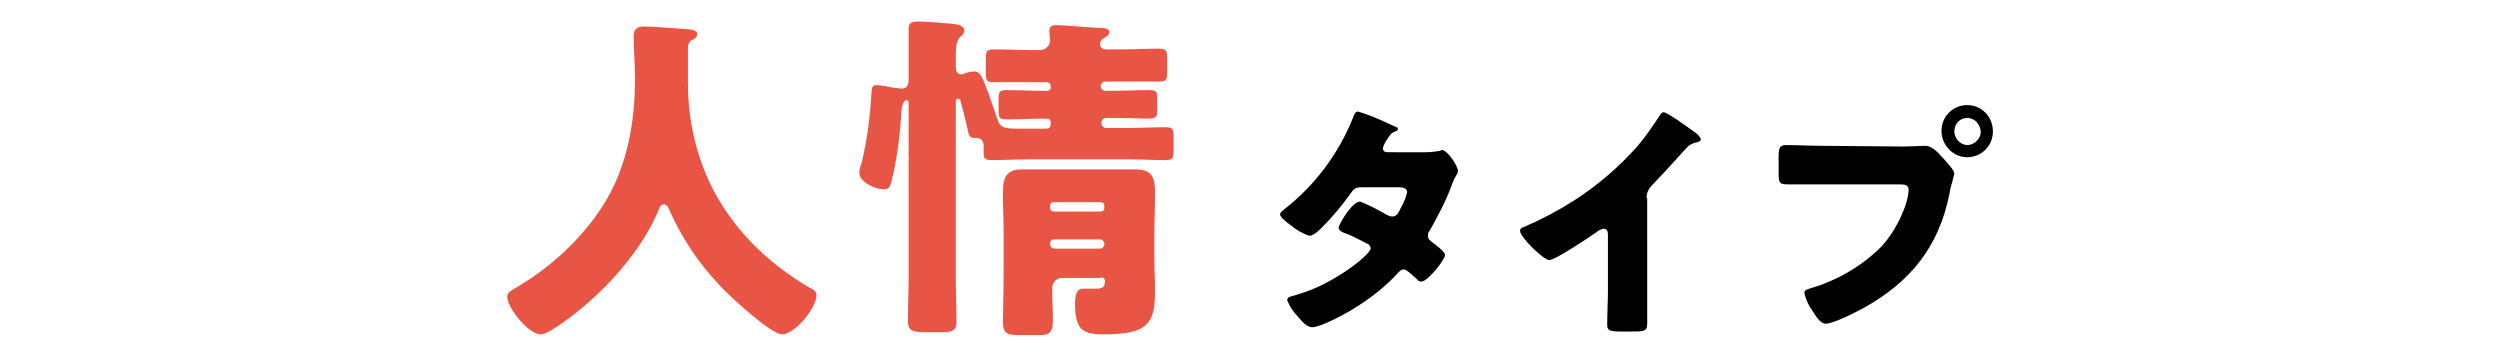 <?xml version="1.0" encoding="utf-8"?>
<!-- Generator: Adobe Illustrator 27.9.0, SVG Export Plug-In . SVG Version: 6.00 Build 0)  -->
<svg version="1.1" id="レイヤー_1" xmlns="http://www.w3.org/2000/svg" xmlns:xlink="http://www.w3.org/1999/xlink" x="0px"
	 y="0px" viewBox="0 0 350 50" style="enable-background:new 0 0 350 50;" xml:space="preserve">
<style type="text/css">
	.st0{fill:#E95544;}
</style>
<g id="グループ_488" transform="translate(425.408 -8348.488)">
	<path id="パス_97156" d="M-231.1,8369.8c-0.4,0-0.7-0.1-0.7-0.6c0.1-0.4,0.3-0.8,0.6-1.2c0.4-0.6,0.5-0.9,1.1-1.1
		c0.3-0.1,0.4-0.2,0.4-0.4c0-0.1-0.1-0.2-0.2-0.2c-0.2-0.1-0.7-0.3-1.3-0.6c-1.3-0.6-2.7-1.2-4.1-1.6c-0.4,0-0.6,0.6-0.7,0.9
		c-2,5-5.3,9.4-9.5,12.7c-0.2,0.2-0.7,0.5-0.7,0.8c0,0.3,0.7,1,1.6,1.6c0.7,0.6,1.6,1.1,2.5,1.4c0.6,0,1.4-0.8,1.8-1.2
		c1.5-1.5,2.9-3.2,4.1-4.9c0.5-0.7,0.8-0.7,1.8-0.7h4.8c0.5,0,1.2,0.1,1.2,0.7c-0.2,0.8-0.5,1.5-0.9,2.2c-0.3,0.7-0.6,1.2-1.2,1.2
		c-0.2,0-0.5-0.1-0.7-0.2c-1.2-0.7-2.5-1.4-3.8-1.9c-1.1,0-3,3.2-3,3.7c0,0.4,0.7,0.7,1.1,0.8c1,0.4,1.9,0.9,2.9,1.4
		c0.3,0.1,0.4,0.3,0.5,0.6c0,1-5.4,5.1-9.9,6.4c-0.2,0.1-0.4,0.1-0.6,0.2c-0.8,0.2-1.2,0.3-1.2,0.7c0.3,0.8,0.8,1.6,1.4,2.2
		c0.5,0.6,1.3,1.6,2.1,1.6c1.2,0,4.7-1.9,5.8-2.6c2.3-1.4,4.5-3.1,6.3-5.1c0.2-0.2,0.4-0.4,0.7-0.4c0.5,0,1.5,1.1,1.9,1.4
		c0.1,0.2,0.3,0.3,0.6,0.3c0.9,0,3.3-3.1,3.3-3.7c0-0.5-1.4-1.5-1.8-1.8c-0.3-0.2-0.6-0.5-0.6-0.9c0-0.3,0.1-0.6,0.3-0.8
		c1.1-2,2.2-4,3-6.2c0.2-0.6,0.5-1.2,0.8-1.7c0.1-0.1,0.1-0.3,0.1-0.4c0-0.7-1.5-2.9-2.2-2.9c-0.1,0-0.2,0-0.3,0.1
		c-0.6,0.1-1.3,0.2-2,0.2L-231.1,8369.8z M-194.9,8376.2c0-0.7,0.3-1.3,0.8-1.8c2.6-2.7,4.2-4.6,5-5.4c0.3-0.3,0.8-0.5,1.3-0.6
		c0.2-0.1,0.5-0.1,0.5-0.4c0-0.2-0.3-0.6-0.7-0.9c-1.1-0.8-4-2.9-4.5-2.9c-0.2,0-0.4,0.2-0.5,0.4c-1,1.5-2,3-3.2,4.4
		c-2.6,2.9-5.6,5.5-8.9,7.6c-2.2,1.4-4.5,2.6-6.8,3.6c-0.3,0.1-0.7,0.2-0.7,0.6c0,0.9,3.3,4.1,4.1,4.1c0.8,0,5.6-3.2,6.6-3.9
		c0.3-0.3,0.6-0.4,1-0.5c0.5,0,0.6,0.4,0.6,0.9v7.8c0,1.6-0.1,3.1-0.1,4.7c0,0.8,0.2,1,1.9,1h1.4c1.8,0,2.3,0,2.3-1.1
		c0-0.7,0-1.3,0-2c0-0.9,0-1.9,0-2.8V8376.2z M-150,8363.2c-2,0-3.6,1.6-3.6,3.6c0,0,0,0,0,0c0,2,1.6,3.7,3.6,3.7c0,0,0,0,0,0
		c2,0,3.6-1.6,3.6-3.6c0,0,0,0,0,0C-146.4,8364.8-148,8363.2-150,8363.2z M-150,8365c1,0,1.8,0.8,1.9,1.9c0,1-0.8,1.8-1.8,1.9
		c0,0,0,0,0,0c-1,0-1.8-0.8-1.9-1.8c0,0,0,0,0-0.1C-151.8,8365.8-151,8365-150,8365z M-170.4,8368.9c-1.6,0-3.2-0.1-4.8-0.1
		c-1,0-1.2,0.2-1.2,1.7v2.3c0,1.4,0.2,1.5,1.4,1.5c1.5,0,3,0,4.5,0h11.1c0.6,0,1.2,0.1,1.2,0.7c0,1.9-1.6,5.6-3.8,8
		c-2.8,2.8-6.3,4.8-10.1,5.9c-0.3,0.1-0.7,0.2-0.7,0.6c0.2,0.9,0.6,1.8,1.2,2.6c0.4,0.6,1,1.7,1.8,1.7c1.1,0,4.2-1.6,5.3-2.2
		c6.5-3.6,10.5-8.5,12-15.9c0.1-0.6,0.2-1.1,0.4-1.7c0.1-0.4,0.2-0.8,0.3-1.2c0-0.5-1-1.5-1.5-2.1l-0.3-0.3
		c-0.5-0.6-1.4-1.5-2.2-1.5c-0.7,0-2.2,0.1-3.3,0.1L-170.4,8368.9z"/>
	<path id="パス_97155" class="st0" d="M-328.6,8354.1c0.3-0.1,0.8-0.3,0.8-0.8c0-0.7-1-0.7-2.4-0.8c-1-0.1-4.1-0.3-5-0.3
		c-1.1,0-1.5,0.4-1.5,1.5c0,1.6,0.2,3.8,0.2,5.7c0,6.8-1.3,13.6-5.4,19.2c-3,4.2-7,7.7-11.5,10.3c-0.5,0.3-1,0.6-1,1.1
		c0,1.6,3,5.3,4.7,5.3c1.3,0,5.6-3.5,6.7-4.5c3.9-3.4,7.8-8.1,9.8-12.9c0.1-0.3,0.3-0.8,0.7-0.8c0.4,0,0.7,0.4,0.8,0.8
		c1.8,4,4.2,7.6,7.2,10.7c1.2,1.3,7,6.7,8.6,6.7c1.7,0,4.8-3.6,4.8-5.5c0-0.5-0.4-0.8-0.9-1c-10.6-6.2-17.1-16-17.1-28.9v-4.8
		C-329.1,8354.7-328.9,8354.4-328.6,8354.1z M-282.7,8366.5c-2.1,0-2.7-0.1-3.1-1.4c-0.4-1.2-0.8-2.3-1.2-3.5
		c-0.9-2.3-1.1-3.1-2-3.1c-0.4,0-0.8,0.1-1.2,0.2c-0.2,0.1-0.4,0.2-0.6,0.2c-0.7,0-0.8-0.6-0.8-1.1v-1c0-1.1,0-2.5,0.5-3
		c0.2-0.2,0.7-0.6,0.7-1c0-0.9-1.3-0.9-1.9-1c-1.2-0.1-3.3-0.3-4.4-0.3c-1.2,0-1.5,0.2-1.5,1.1c0,1.7,0,3.4,0,5.1v2
		c0,0.6-0.2,1.2-1,1.2c-0.3,0-0.6-0.1-0.9-0.1c-0.5-0.1-2.2-0.4-2.6-0.4c-0.6,0-0.7,0.5-0.7,1.1c-0.2,3.3-0.6,6.6-1.4,9.9
		c-0.2,0.4-0.3,0.9-0.3,1.3c0,1.3,2.3,2.3,3.4,2.3c0.8,0,0.9-0.4,1.1-1.1c0.8-3.2,1.2-6.6,1.4-9.9c0.1-1.3,0.6-1.5,0.7-1.5
		c0.3,0,0.3,0.3,0.3,0.4v24.6c0,2-0.1,3.9-0.1,5.9c0,1.1,0.3,1.6,2.2,1.6h2.7c1.5,0,1.9-0.4,1.9-1.4c0-2-0.1-4.1-0.1-6.1v-24.7
		c0-0.2,0-0.5,0.3-0.5c0.3,0,0.4,0.3,0.4,0.5c0.4,1.3,0.7,2.7,1,4c0.1,0.5,0.2,1,0.9,1c0.1,0,0.2,0,0.3,0c0.7,0,1,0.5,1,1.1v0.9
		c0,0.8,0.1,1.1,1.1,1.1c1.7,0,3.4-0.1,5.1-0.1h14.2c1.7,0,3.4,0.1,5.1,0.1c1,0,1.1-0.3,1.1-1.4v-1.8c0-1.1-0.1-1.4-1.1-1.4
		c-1.7,0-3.4,0.1-5.1,0.1h-3.3c-0.3,0-0.6-0.3-0.6-0.6v-0.2c0-0.3,0.3-0.6,0.6-0.6h1c2.4,0,3.9,0.1,4.8,0.1c1.2,0,1.4-0.2,1.4-1.1
		v-1.7c0-1-0.1-1.2-1.2-1.2c-1.7,0-3.4,0.1-5.1,0.1h-1c-0.3,0-0.6-0.3-0.6-0.6v-0.1c0-0.3,0.3-0.6,0.6-0.6c0,0,0,0,0,0h2.5
		c1.7,0,3.5,0,5.1,0c1,0,1.1-0.3,1.1-1.4v-1.8c0-1.1-0.1-1.4-1.2-1.4c-1.7,0-3.4,0.1-5.1,0.1h-2.3c-0.4,0-0.8-0.3-0.8-0.7
		c0,0,0,0,0,0c0-0.4,0.2-0.7,0.6-0.9c0.3-0.2,0.7-0.4,0.7-0.8c0-0.5-0.6-0.6-1.3-0.6c-0.6,0-5.3-0.4-6.1-0.4c-0.6,0-1,0.2-1,0.8
		c0,0.3,0.1,1.2,0.1,1.4c0,0.7-0.7,1.3-1.4,1.3h-1.3c-1.7,0-3.4-0.1-5.1-0.1c-1.1,0-1.2,0.3-1.2,1.4v1.9c0,1,0.1,1.3,1.1,1.3
		c1.7,0,3.5,0,5.2,0h2.2c0.3,0,0.6,0.2,0.6,0.5c0,0,0,0,0,0v0.2c0,0.3-0.2,0.5-0.5,0.5h-0.6c-1.7,0-3.4-0.1-5.1-0.1
		c-1,0-1.1,0.3-1.1,1.2v1.7c0,0.9,0.1,1.2,1,1.2c1.8,0,3.5-0.1,5.2-0.1h0.6c0.3,0,0.5,0.2,0.5,0.5v0.3c0,0.3-0.2,0.6-0.6,0.6
		c0,0,0,0,0,0H-282.7z M-271.3,8387.3c0.4,0,0.6,0.3,0.6,0.5c0,1-0.5,1.1-1.3,1.1c-0.6,0-1.2,0-1.8,0c-1,0-1.1,1.1-1.1,2.3
		c0,3.6,1.3,4.1,4,4.1c6.2,0,7.2-1.5,7.2-6.1c0-1.5-0.1-3.1-0.1-4.6v-3.6c0-1.8,0.1-3.6,0.1-5.5c0-2.3-0.5-3.3-2.8-3.3
		c-1.5,0-3.1,0-4.7,0h-6.4c-1.5,0-3.1,0-4.7,0c-2.3,0-2.7,1.2-2.7,3.3c0,1.8,0.1,3.6,0.1,5.5v5c0,3.8-0.1,6.1-0.1,7.4
		c0,1.8,0.5,2,2.4,2h2.8c1.3,0,1.8-0.4,1.8-2c0-1.5-0.1-3.1-0.1-4.6c0-0.7,0.6-1.4,1.3-1.4c0,0,0,0,0,0H-271.3z M-278.4,8377.3
		c0-0.3,0.2-0.5,0.5-0.5h6.6c0.3,0,0.5,0.2,0.5,0.5v0.3c0,0.3-0.2,0.5-0.5,0.5h-6.6c-0.3,0-0.5-0.2-0.5-0.5c0,0,0,0,0-0.1V8377.3z
		 M-278.4,8382.6c0-0.3,0.2-0.6,0.5-0.6c0,0,0.1,0,0.1,0h6.4c0.3,0,0.6,0.3,0.6,0.6c0,0,0,0,0,0v0.1c0,0.3-0.3,0.6-0.6,0.6h-6.4
		c-0.3,0-0.6-0.3-0.6-0.6c0,0,0,0,0,0L-278.4,8382.6z"/>
</g>
</svg>
